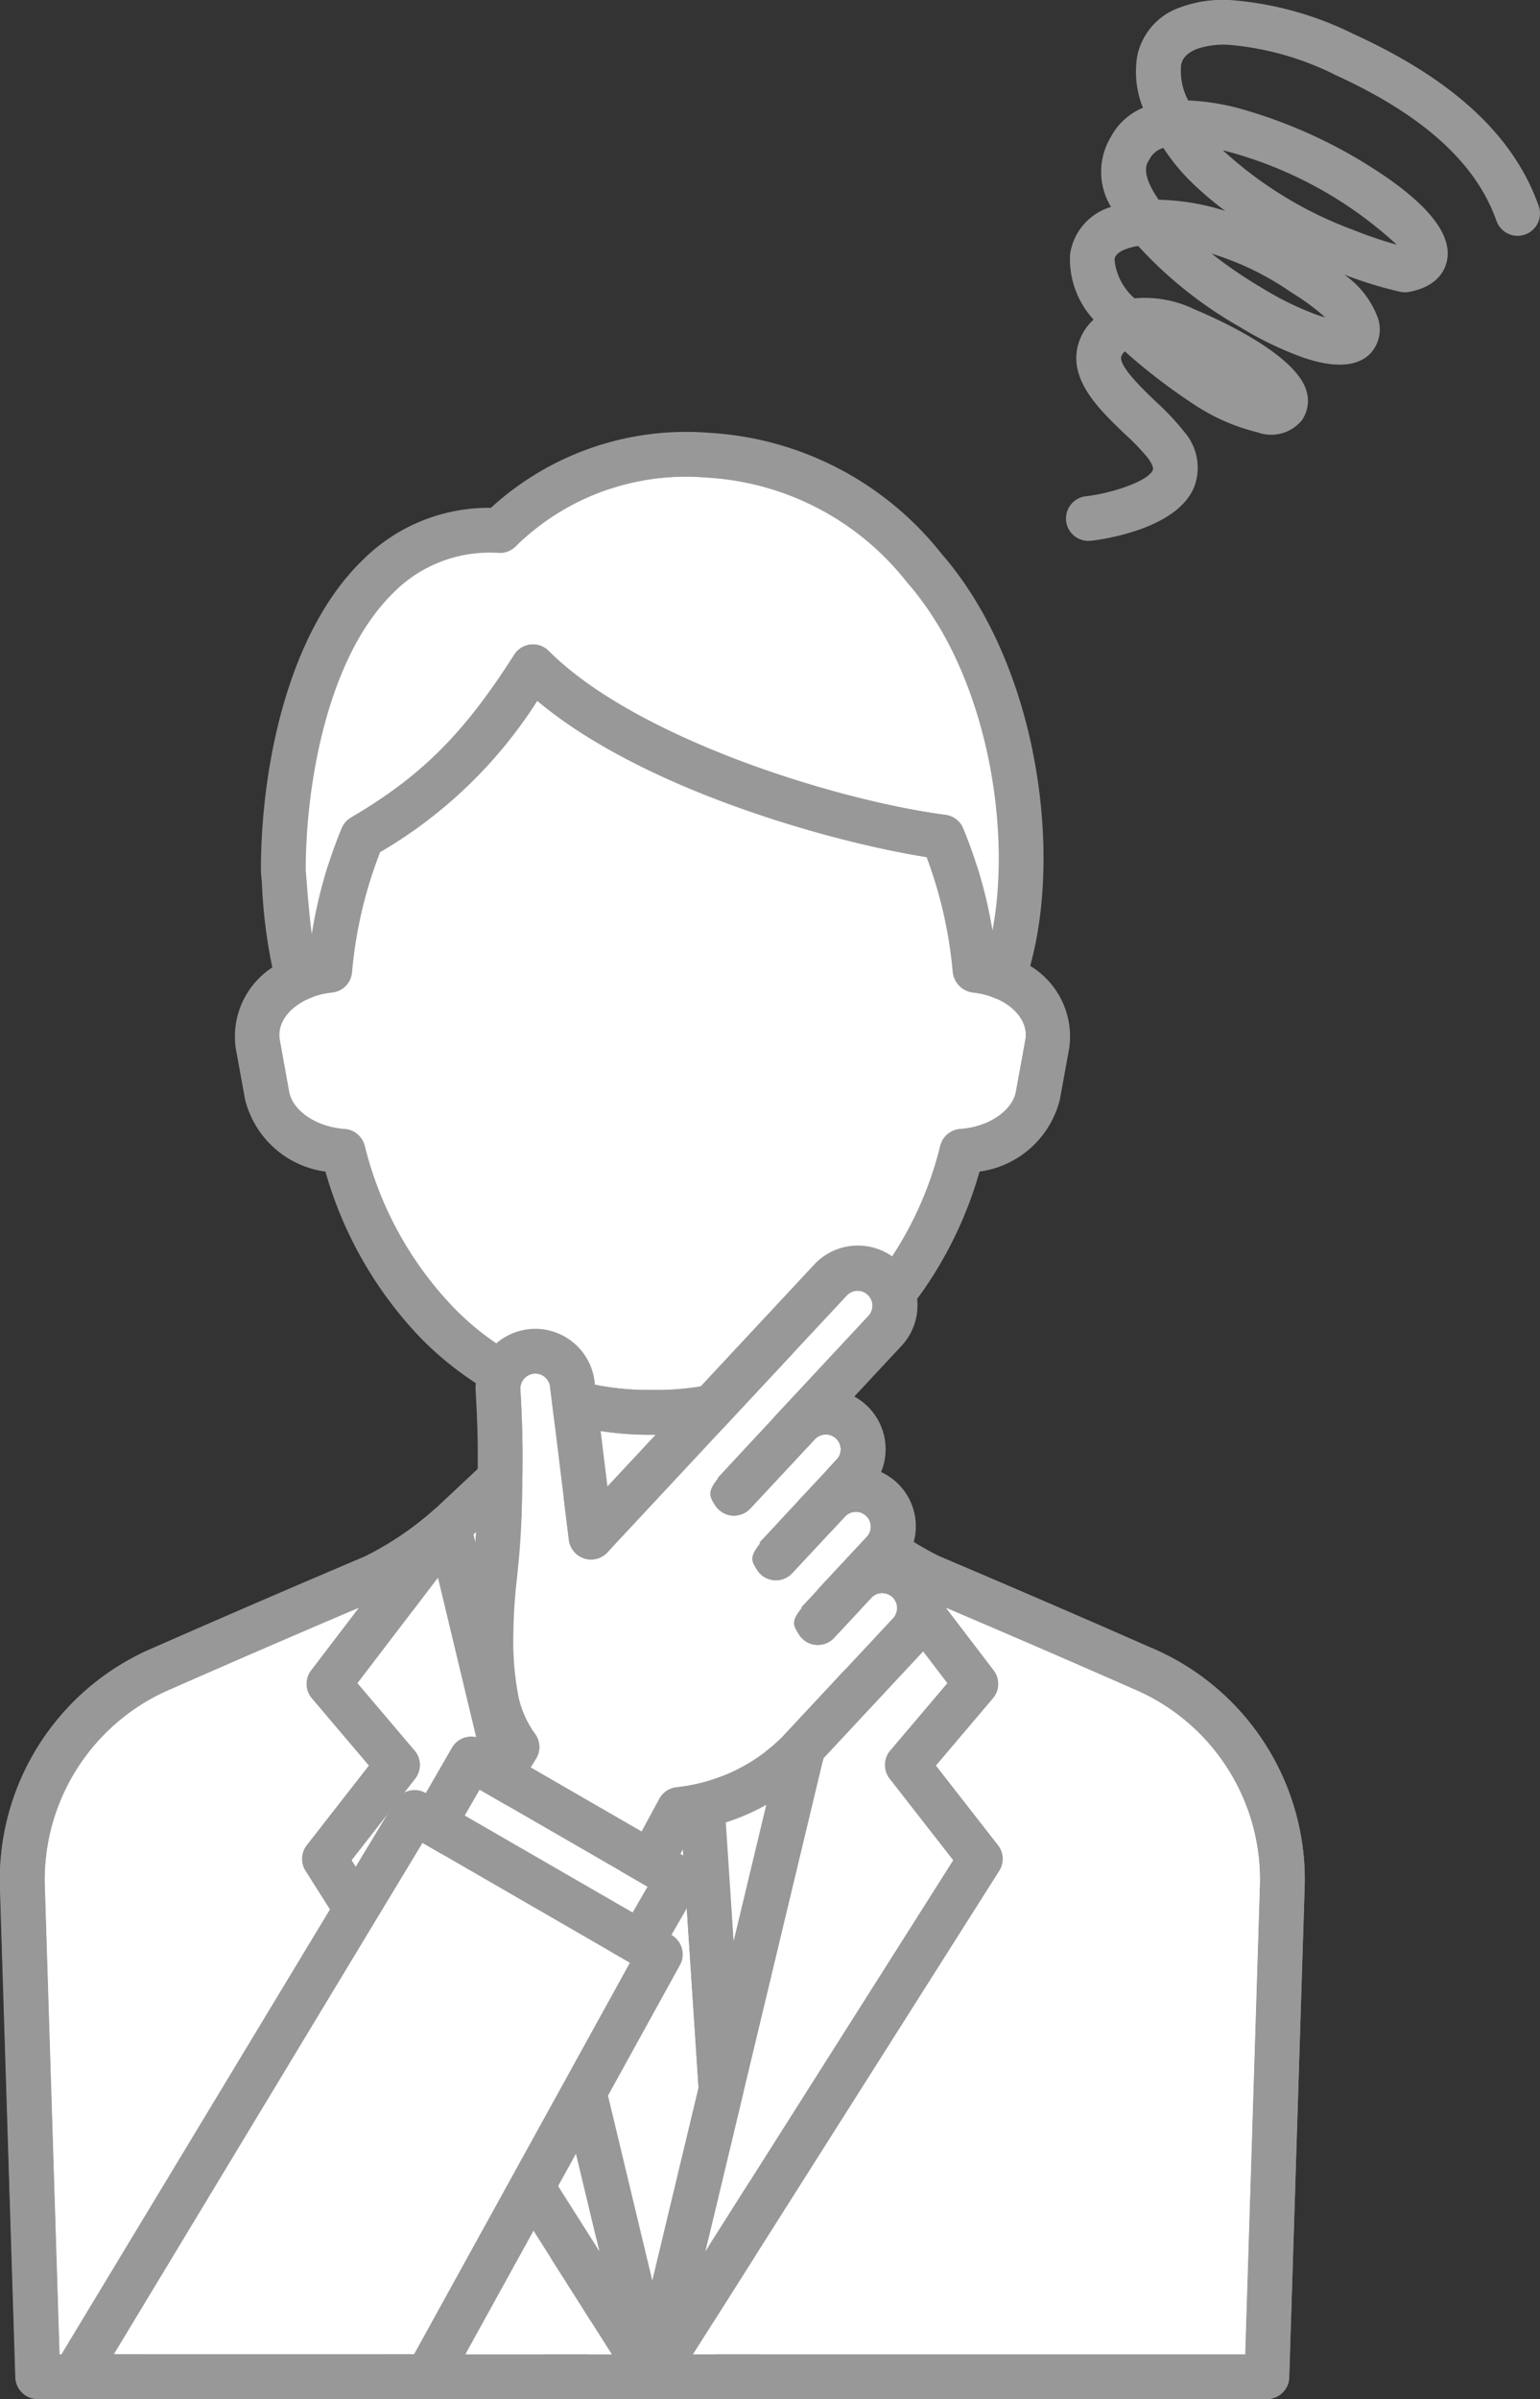 <svg xmlns="http://www.w3.org/2000/svg" xmlns:xlink="http://www.w3.org/1999/xlink" width="96.516" height="150.301" viewBox="0 0 96.516 150.301"><rect x="0" y="0" width="96.516" height="150.301" fill="#333333" stroke="none"/><defs><style>.a{fill:#989898;}.b{clip-path:url(#a);}.c{fill:#fff;}</style><clipPath id="a"><rect class="a" width="96.516" height="150.301"/></clipPath></defs><g class="b"><path class="a" d="M72.346,121c-6.392-2.814-13.076-5.675-20.408-8.736V103.62a20.594,20.594,0,0,0,4.133-3.206,24.855,24.855,0,0,0,6.075-10.532,6.027,6.027,0,0,0,5.035-4.513l.589-3.235a5.173,5.173,0,0,0-2.817-5.341c.42-9.778-2.156-18.064-7.278-23.377a21.061,21.061,0,0,0-16-6.344,21.125,21.125,0,0,0-16.052,6.344c-5.127,5.317-7.7,13.614-7.279,23.377a5.173,5.173,0,0,0-2.817,5.341l.589,3.235a6.026,6.026,0,0,0,5.036,4.514,24.849,24.849,0,0,0,6.074,10.531,20.6,20.6,0,0,0,4.132,3.205v8.65c-7.332,3.062-14.016,5.923-20.408,8.736a14.376,14.376,0,0,0-8.778,13.574l.925,29.442a1.4,1.4,0,0,0,1.4,1.36H78.8a1.4,1.4,0,0,0,1.4-1.36l.925-29.441A14.376,14.376,0,0,0,72.346,121M23.609,88.262a1.4,1.4,0,0,0-1.261-1.047c-1.76-.122-3.255-1.132-3.477-2.349l-.589-3.235c-.193-1.058.613-2.129,2.006-2.663a1.4,1.4,0,0,0,.9-1.366l-.021-.431c-.5-9.222,1.8-16.966,6.471-21.807a18.37,18.37,0,0,1,13.624-5.489c.135,0,.272,0,.408,0a18.422,18.422,0,0,1,13.985,5.485c4.667,4.842,6.965,12.586,6.469,21.835l-.019.4a1.4,1.4,0,0,0,.9,1.371c1.392.534,2.2,1.6,2.007,2.662l-.59,3.236c-.222,1.216-1.716,2.226-3.476,2.349a1.4,1.4,0,0,0-1.261,1.047,22.307,22.307,0,0,1-5.6,10.172,16.973,16.973,0,0,1-12.272,5.128h-.324a16.973,16.973,0,0,1-12.274-5.129,22.32,22.32,0,0,1-5.6-10.172m53.826,74.311H5.855L4.973,134.49a11.582,11.582,0,0,1,7.1-10.916C18.7,120.659,25.641,117.69,33.3,114.5a1.4,1.4,0,0,0,.864-1.3V105a19.973,19.973,0,0,0,7.325,1.372h.324A19.972,19.972,0,0,0,49.131,105V113.2a1.4,1.4,0,0,0,.864,1.3c7.655,3.19,14.6,6.159,21.221,9.074a11.583,11.583,0,0,1,7.1,10.917Z" transform="translate(-0.756 -16.483)"/><path class="c" d="M25.122,89.776a1.4,1.4,0,0,0-1.261-1.047c-1.76-.122-3.255-1.132-3.477-2.349L19.8,83.145c-.193-1.058.613-2.129,2.006-2.663a1.4,1.4,0,0,0,.9-1.367l-.021-.431c-.5-9.222,1.8-16.966,6.471-21.807a18.37,18.37,0,0,1,13.624-5.489c.135,0,.272,0,.408,0a18.422,18.422,0,0,1,13.985,5.485c4.667,4.842,6.965,12.586,6.469,21.835l-.019.4a1.4,1.4,0,0,0,.9,1.371c1.392.534,2.2,1.6,2.007,2.662l-.59,3.236c-.222,1.216-1.716,2.226-3.476,2.349A1.4,1.4,0,0,0,61.2,89.776a22.307,22.307,0,0,1-5.6,10.172,16.973,16.973,0,0,1-12.272,5.128H43a16.973,16.973,0,0,1-12.274-5.129,22.32,22.32,0,0,1-5.6-10.172m53.826,74.311H7.368L6.486,136a11.582,11.582,0,0,1,7.1-10.916c6.625-2.916,13.566-5.884,21.221-9.074a1.4,1.4,0,0,0,.864-1.3v-8.207A19.973,19.973,0,0,0,43,107.884h.324a19.972,19.972,0,0,0,7.322-1.372v8.206a1.4,1.4,0,0,0,.864,1.3c7.655,3.19,14.6,6.159,21.221,9.074a11.583,11.583,0,0,1,7.1,10.917Z" transform="translate(-2.269 -17.997)"/><path class="a" d="M27.479,77.323a1.4,1.4,0,0,1-1.335-.972,32,32,0,0,1-.912-6.341c-.023-.3-.043-.546-.06-.723,0-.043-.006-.086-.006-.129-.007-6.471,1.684-15.005,6.451-19.549a11.162,11.162,0,0,1,7.94-3.2h.023a18.119,18.119,0,0,1,13.68-4.7A20.023,20.023,0,0,1,67.833,49.3c6.288,7.22,7.752,19.775,5.17,26.992a1.443,1.443,0,0,1-1.856.826,4.922,4.922,0,0,0-1.329-.335,1.455,1.455,0,0,1-1.293-1.271,27.394,27.394,0,0,0-1.638-7.216c-5.819-.915-17.734-4.19-24.4-9.791a28.978,28.978,0,0,1-9.849,9.477,27.222,27.222,0,0,0-1.76,7.53,1.4,1.4,0,0,1-1.258,1.267,4.91,4.91,0,0,0-1.552.417,1.405,1.405,0,0,1-.59.13m.494-8.23c.016.181.034.42.057.7.063.8.164,2.1.323,3.32a29.263,29.263,0,0,1,1.868-6.638,1.4,1.4,0,0,1,.585-.671c4.4-2.58,7.076-5.25,10.227-10.2a1.4,1.4,0,0,1,2.177-.238c5.5,5.5,18.089,9.378,24.864,10.266a1.4,1.4,0,0,1,1.113.853,29.2,29.2,0,0,1,1.827,6.4c1.235-6.546-.406-16.157-5.326-21.776-.023-.026-.044-.051-.064-.079a17.178,17.178,0,0,0-12.541-6.517,15.222,15.222,0,0,0-11.938,4.3,1.382,1.382,0,0,1-1.073.42,8.518,8.518,0,0,0-6.517,2.407c-4.114,3.921-5.576,11.836-5.581,17.452" transform="translate(-8.814 -14.594)"/><path class="c" d="M29.486,70.605c.016.181.034.42.057.7.063.8.164,2.1.323,3.32a29.263,29.263,0,0,1,1.868-6.638,1.4,1.4,0,0,1,.585-.671c4.4-2.58,7.076-5.25,10.227-10.2a1.4,1.4,0,0,1,2.177-.238c5.5,5.5,18.089,9.378,24.864,10.266a1.4,1.4,0,0,1,1.113.853,29.2,29.2,0,0,1,1.827,6.4c1.235-6.546-.406-16.157-5.326-21.776-.023-.026-.044-.051-.064-.079a17.178,17.178,0,0,0-12.541-6.517,15.222,15.222,0,0,0-11.938,4.3,1.382,1.382,0,0,1-1.073.42,8.518,8.518,0,0,0-6.517,2.407c-4.114,3.921-5.576,11.836-5.581,17.452" transform="translate(-10.326 -16.107)"/><path class="a" d="M72.155,152.12c-4.892-2.152-9.949-4.33-15.447-6.651l-5.877-5.51a1.4,1.4,0,0,0-2,.085l-7.94,8.814-7.94-8.814a1.4,1.4,0,0,0-2-.085l-5.877,5.51C19.59,147.783,14.62,149.922,9.889,152l-.266.117A15.792,15.792,0,0,0,0,166.528c0,.165,0,.329.008.495l.968,30.8a1.4,1.4,0,0,0,1.4,1.359H79.4a1.4,1.4,0,0,0,1.4-1.359l.969-30.8c.005-.165.008-.33.008-.5a15.792,15.792,0,0,0-9.623-14.409m-22.2-9.133,4.2,3.943-4.422,9.582-6.831-5.7Zm-18.135,0,7.049,7.825-6.831,5.7-4.422-9.582Zm47.143,23.949-.927,29.441H3.739l-.925-29.444q-.007-.2-.006-.405a13,13,0,0,1,7.948-11.838l.266-.117c4.441-1.953,9.115-3.966,14.206-6.12l5.031,10.9a1.4,1.4,0,0,0,.966.78,1.347,1.347,0,0,0,.309.035,1.4,1.4,0,0,0,.9-.326l8.458-7.057,8.458,7.057a1.4,1.4,0,0,0,.9.326,1.342,1.342,0,0,0,.308-.035,1.4,1.4,0,0,0,.966-.78l5.03-10.9c5.12,2.166,9.879,4.215,14.475,6.238a13,13,0,0,1,7.946,11.84c0,.135,0,.27-.006.407M40.892,192.868h-.014a1.407,1.407,0,1,0,.014,0m0-12.866h-.014a1.407,1.407,0,1,0,.014,0m0-12.866h-.014a1.407,1.407,0,1,0,.014,0m0-12.866h-.014a1.407,1.407,0,1,0,.014,0" transform="translate(0 -48.883)"/><path class="c" d="M51.469,144.823l4.2,3.943-4.422,9.582-6.831-5.7Zm-18.135,0,7.049,7.825-6.831,5.7-4.422-9.582Zm47.143,23.949-.927,29.441H5.252l-.925-29.444q-.007-.2-.006-.405a13,13,0,0,1,7.948-11.838l.266-.117c4.441-1.953,9.115-3.966,14.206-6.12l5.031,10.9a1.4,1.4,0,0,0,.966.78,1.347,1.347,0,0,0,.309.035,1.4,1.4,0,0,0,.9-.326l8.458-7.057,8.458,7.057a1.4,1.4,0,0,0,.9.326,1.342,1.342,0,0,0,.308-.035,1.4,1.4,0,0,0,.966-.78l5.03-10.9c5.12,2.166,9.879,4.215,14.475,6.238a13,13,0,0,1,7.946,11.84c0,.135,0,.27-.007.407M42.405,194.7h-.014a1.407,1.407,0,1,0,.014,0m0-12.866h-.014a1.407,1.407,0,1,0,.014,0m0-12.866h-.014a1.407,1.407,0,1,0,.014,0m0-12.866h-.014a1.407,1.407,0,1,0,.014,0" transform="translate(-1.513 -50.719)"/><path class="a" d="M64.831,183.861c-.415-6.358-.831-12.715-1.246-18.95l1.357-4.525a1.4,1.4,0,0,0-.445-1.48l-4.378-3.653a1.4,1.4,0,0,0-1.8,0L53.943,158.9a1.4,1.4,0,0,0-.445,1.48l1.357,4.526c-.416,6.235-.831,12.592-1.246,18.95-.422,6.443-.843,12.885-1.263,19.2a1.4,1.4,0,0,0,1.4,1.5H64.694a1.4,1.4,0,0,0,1.4-1.5c-.421-6.316-.842-12.758-1.263-19.2m-5.611-25.7,2.767,2.31-.865,2.88H57.317l-.864-2.881Zm-3.974,43.595c.388-5.836.776-11.772,1.164-17.707.392-6,.784-11.992,1.177-17.891h3.267c.392,5.9.784,11.889,1.177,17.891.388,5.934.776,11.87,1.164,17.707Z" transform="translate(-18.331 -54.257)"/><path class="c" d="M60.785,159.9l2.767,2.31-.865,2.88H58.882l-.864-2.881Zm-3.974,43.595c.388-5.836.776-11.772,1.164-17.707.392-6,.784-11.992,1.177-17.891h3.267c.392,5.9.784,11.889,1.177,17.891.388,5.934.776,11.87,1.164,17.707Z" transform="translate(-19.896 -55.999)"/><path class="a" d="M72.154,154.031c-4.294-1.89-8.626-3.761-13.246-5.722a19.9,19.9,0,0,1-4.305-2.9l-.013-.01a1.408,1.408,0,0,0-.274-.193c-.019-.01-.04-.018-.06-.027a1.319,1.319,0,0,0-.248-.092c-.031-.008-.06-.016-.091-.021a1.378,1.378,0,0,0-.269-.026c-.019,0-.038,0-.058,0a1.4,1.4,0,0,0-.326.053c-.008,0-.016,0-.023,0s-.036.018-.055.025a1.356,1.356,0,0,0-.226.1c-.033.019-.065.038-.1.059s-.045.025-.067.041a1.474,1.474,0,0,0-.118.111c-.021.02-.045.038-.065.06a1.4,1.4,0,0,0-.192.266c-.008.014-.013.031-.021.046a1.368,1.368,0,0,0-.1.262c0,.015-.012.028-.016.043l-11.4,47.559-11.4-47.559c0-.015-.012-.028-.016-.043a1.368,1.368,0,0,0-.1-.262c-.008-.015-.013-.032-.021-.046a1.4,1.4,0,0,0-.192-.266c-.02-.022-.044-.04-.065-.06a1.473,1.473,0,0,0-.118-.111c-.021-.016-.045-.026-.067-.041s-.063-.04-.1-.059a1.423,1.423,0,0,0-.225-.1c-.019-.006-.036-.019-.056-.025s-.016,0-.024,0a1.415,1.415,0,0,0-.324-.053c-.022,0-.043,0-.064,0a1.425,1.425,0,0,0-.263.026c-.032.006-.063.014-.095.022a1.352,1.352,0,0,0-.242.09c-.021.01-.044.018-.065.029a1.392,1.392,0,0,0-.272.192l-.013.01a19.9,19.9,0,0,1-4.308,2.9c-4.618,1.96-8.95,3.832-13.245,5.721a15.771,15.771,0,0,0-9.615,14.9l.968,30.8a1.4,1.4,0,0,0,1.4,1.359H79.4a1.4,1.4,0,0,0,1.4-1.359l.968-30.8a15.77,15.77,0,0,0-9.616-14.9m-16.4,8.2,3.982,5.106L44.219,191.815l10.106-42.177,5.04,6.605-3.579,4.218a1.405,1.405,0,0,0-.036,1.772M25.991,160.46l-3.578-4.218,5.04-6.605,10.106,42.177L22.045,167.337l3.982-5.105a1.4,1.4,0,0,0-.036-1.772M2.813,168.843a12.979,12.979,0,0,1,7.94-12.243c3.817-1.68,7.675-3.348,11.726-5.074l-2.984,3.91a1.4,1.4,0,0,0,.045,1.76l3.571,4.209-3.888,4.984a1.4,1.4,0,0,0-.079,1.615l19.193,30.283H3.739Zm75.225,29.444H43.44l19.193-30.283a1.4,1.4,0,0,0-.079-1.615l-3.888-4.984,3.571-4.209a1.4,1.4,0,0,0,.045-1.76l-2.984-3.91c4.051,1.725,7.91,3.394,11.725,5.074a12.978,12.978,0,0,1,7.94,12.245Z" transform="translate(0 -50.794)"/><path class="c" d="M57.263,164.712l3.982,5.106L45.732,194.294l10.106-42.177,5.04,6.605L57.3,162.94a1.405,1.405,0,0,0-.036,1.772M27.5,162.94l-3.578-4.218,5.04-6.605,10.106,42.177L23.558,169.817l3.982-5.105a1.4,1.4,0,0,0-.036-1.772M4.325,171.323a12.979,12.979,0,0,1,7.94-12.243c3.817-1.68,7.675-3.348,11.726-5.074l-2.984,3.91a1.4,1.4,0,0,0,.045,1.76l3.571,4.209-3.888,4.984a1.4,1.4,0,0,0-.079,1.615L39.85,200.768H5.251Zm75.225,29.444h-34.6l19.193-30.283a1.4,1.4,0,0,0-.079-1.615l-3.888-4.984,3.571-4.209a1.4,1.4,0,0,0,.045-1.76l-2.984-3.91c4.051,1.725,7.91,3.394,11.725,5.074a12.978,12.978,0,0,1,7.94,12.245Z" transform="translate(-1.513 -53.274)"/><path class="c" d="M16.28,191.07H28.243c7.209-13.41,17.252-31.973,18.775-34.789a1.406,1.406,0,0,1,1.056-.724,11.063,11.063,0,0,0,6.641-3.149h0l6.959-7.462a.929.929,0,0,0-.046-1.315.958.958,0,0,0-.667-.251.923.923,0,0,0-.648.3l-2.334,2.5a1.4,1.4,0,0,1-2.224-.226c-.358-.586-.487-.8.2-1.66l-.031-.029.772-.827c.34-.376.763-.829,1.283-1.388l2.06-2.211a.931.931,0,0,0-1.361-1.27l-3.324,3.565a1.4,1.4,0,0,1-2.224-.225c-.344-.563-.476-.78.209-1.653l-.038-.037.963-1.031c.387-.425.866-.94,1.457-1.576l2.424-2.6a.923.923,0,0,0,.251-.669.936.936,0,0,0-1.619-.607l-4.052,4.346a1.428,1.428,0,0,1-1.14.443,1.4,1.4,0,0,1-1.054-.621c-.417-.625-.475-.91.166-1.713l-.025-.023.639-.685c.236-.259.513-.558.839-.908l7.995-8.58a.931.931,0,0,0-1.361-1.27l-15.013,16.1a1.4,1.4,0,0,1-2.419-.787l-1.177-9.588a.928.928,0,0,0-1.043-.814.949.949,0,0,0-.812,1.066c.172,3.092.144,4.453.086,7.165-.044,2.06-.181,3.367-.3,4.519a32.934,32.934,0,0,0-.228,3.4,18.2,18.2,0,0,0,.263,3.781,6.065,6.065,0,0,0,1.1,2.643,1.4,1.4,0,0,1,.053,1.551c-4.83,7.855-16.261,26.433-23.013,37.313" transform="translate(-5.702 -43.576)"/><path class="a" d="M26.965,192.365H11.639a1.4,1.4,0,0,1-1.192-2.144c6.28-10.1,18.452-29.874,23.876-38.7a8.531,8.531,0,0,1-1.07-3,20.91,20.91,0,0,1-.3-4.292,35.74,35.74,0,0,1,.243-3.66c.122-1.15.246-2.341.288-4.285.058-2.723.084-3.966-.077-6.88a3.742,3.742,0,0,1,7.438-.819l.81,6.6,12.96-13.9a3.738,3.738,0,0,1,5.468,5.1c-.73.781-1.8,1.928-2.956,3.17a3.77,3.77,0,0,1,.772.558,3.752,3.752,0,0,1,.906,4.173,3.757,3.757,0,0,1,.988.663,3.743,3.743,0,0,1,.751,4.493,3.769,3.769,0,0,1,.884.615,3.74,3.74,0,0,1,.185,5.283l-6.959,7.461a13.508,13.508,0,0,1-7.615,3.91c-2.347,4.339-12,22.189-18.835,34.905a1.4,1.4,0,0,1-1.236.739m-12.8-2.807H26.126c7.209-13.41,17.252-31.973,18.775-34.789a1.406,1.406,0,0,1,1.056-.725A11.063,11.063,0,0,0,52.6,150.9h0l6.959-7.462a.929.929,0,0,0-.046-1.315.958.958,0,0,0-.667-.251.923.923,0,0,0-.648.3l-2.334,2.5a1.4,1.4,0,0,1-2.224-.226c-.358-.586-.487-.8.2-1.66l-.031-.029.772-.827c.34-.376.763-.829,1.283-1.388l2.06-2.211a.931.931,0,0,0-1.361-1.27l-3.324,3.565a1.4,1.4,0,0,1-2.224-.225c-.344-.563-.476-.78.209-1.653l-.038-.037.963-1.031c.387-.425.866-.94,1.457-1.576l2.424-2.6a.923.923,0,0,0,.251-.669.936.936,0,0,0-1.619-.607l-4.052,4.346a1.427,1.427,0,0,1-1.14.443,1.4,1.4,0,0,1-1.054-.621c-.417-.625-.475-.91.166-1.713l-.025-.023.639-.685c.236-.259.513-.558.839-.908l7.995-8.58a.931.931,0,0,0-1.361-1.27l-15.013,16.1a1.4,1.4,0,0,1-2.419-.787l-1.177-9.588a.928.928,0,0,0-1.043-.814.949.949,0,0,0-.812,1.066c.172,3.092.144,4.453.086,7.165-.044,2.06-.181,3.367-.3,4.519a32.934,32.934,0,0,0-.228,3.4,18.2,18.2,0,0,0,.263,3.781,6.064,6.064,0,0,0,1.1,2.643,1.4,1.4,0,0,1,.053,1.551c-4.83,7.855-16.261,26.433-23.013,37.313" transform="translate(-3.585 -42.064)"/><path class="c" d="M31.054,204.328l-1.992,3.593H13.615c1.949-3.237,4-6.647,6.045-10.055,3.652-6.08,7.3-12.16,10.4-17.27l10.706,6.181c-2.866,5.207-6.286,11.376-9.709,17.551M42.08,184.3l-10.534-6.082,3.275-5.673,10.535,6.082Z" transform="translate(-4.768 -60.427)"/><path class="a" d="M46.533,175.957a1.4,1.4,0,0,0-.654-.851L32.914,167.62a1.4,1.4,0,0,0-1.918.513l-4.469,7.741a1.387,1.387,0,0,0-.255.3c-3.237,5.341-7.176,11.9-11.115,18.454-2.5,4.164-5,8.328-7.324,12.18a1.4,1.4,0,0,0,1.2,2.128H27.794a1.4,1.4,0,0,0,1.227-.723l2.393-4.316c3.693-6.66,7.382-13.314,10.376-18.763a1.384,1.384,0,0,0,.134-.372l4.469-7.741a1.4,1.4,0,0,0,.14-1.066M28.959,202.539l-1.992,3.593H11.52c1.949-3.237,4-6.647,6.045-10.055,3.652-6.08,7.3-12.16,10.4-17.27l10.706,6.181c-2.866,5.207-6.286,11.376-9.709,17.551m11.026-20.031-10.534-6.082,3.275-5.673,10.535,6.082Z" transform="translate(-2.673 -58.637)"/><path class="c" d="M10.969,209.719H29.8l13.528-24.53-13.012-7.513Z" transform="translate(-3.842 -62.225)"/><path class="a" d="M28.533,210.743H6.386a1.4,1.4,0,0,1-1.2-2.129l21.344-35.35a1.4,1.4,0,0,1,1.9-.489l15.4,8.889a1.4,1.4,0,0,1,.527,1.893l-14.593,26.46a1.4,1.4,0,0,1-1.229.726M8.872,207.936H27.7l13.528-24.53L28.22,175.893Z" transform="translate(-1.745 -60.442)"/><path class="a" d="M104.353,33.884a1.4,1.4,0,0,1-.173-2.8c1.71-.218,3.836-.961,4.123-1.631.086-.2-.208-.626-.3-.75a13.879,13.879,0,0,0-1.439-1.5c-1.524-1.462-3.252-3.118-3.036-5.118a3.328,3.328,0,0,1,1.066-2.063,5.59,5.59,0,0,1-1.476-4.07,3.619,3.619,0,0,1,2.569-2.987,4.221,4.221,0,0,1-.022-4.368,4.024,4.024,0,0,1,2.02-1.842A6.092,6.092,0,0,1,107.33,3.5,4.1,4.1,0,0,1,110.042.455a7.72,7.72,0,0,1,3.374-.431,20.846,20.846,0,0,1,7.466,2.105c6.259,2.856,10.057,6.38,11.608,10.774a1.4,1.4,0,0,1-2.646.936c-1.286-3.638-4.6-6.634-10.128-9.157a18.237,18.237,0,0,0-6.463-1.856,5.181,5.181,0,0,0-2.179.239c-.76.3-.931.7-.995,1.006a3.97,3.97,0,0,0,.443,2.222,14.528,14.528,0,0,1,3.156.487,30.815,30.815,0,0,1,8.5,3.813c3.108,2,4.658,3.8,4.608,5.354-.019.571-.292,1.939-2.422,2.34a1.4,1.4,0,0,1-.567-.01,25.431,25.431,0,0,1-3.5-1.075,5.693,5.693,0,0,1,2.068,2.6,2.208,2.208,0,0,1-.472,2.391c-1.048,1.012-2.881.66-4.233.183a21.759,21.759,0,0,1-3.932-1.91,26.016,26.016,0,0,1-6.342-5.059c-.522.089-1.424.317-1.482.849a3.688,3.688,0,0,0,1.254,2.434,7.135,7.135,0,0,1,3.759.691c1.048.432,6.315,2.714,7.014,5.1a2.135,2.135,0,0,1-.292,1.859,2.49,2.49,0,0,1-2.769.746,12.649,12.649,0,0,1-4.029-1.777,37.092,37.092,0,0,1-3.933-2.981l-.35-.31a.694.694,0,0,0-.242.362c-.068.628,1.345,1.982,2.188,2.791a15.7,15.7,0,0,1,1.755,1.865,3.414,3.414,0,0,1,.618,3.523c-1.086,2.53-5.482,3.2-6.352,3.309a1.342,1.342,0,0,1-.176.011m7.637-17.992a29.2,29.2,0,0,0,3.177,2.163,19.173,19.173,0,0,0,3.426,1.674c.173.06.348.112.517.156a13.918,13.918,0,0,0-1.934-1.443l-.443-.292a17.827,17.827,0,0,0-3.278-1.737q-.751-.3-1.466-.521m.71-6.474a24.69,24.69,0,0,0,8.131,4.975,25.5,25.5,0,0,0,2.767.941,25.309,25.309,0,0,0-10.9-5.916m-4.026,3.1a14.78,14.78,0,0,1,4.176.7,21.067,21.067,0,0,1-2.257-1.937,12.917,12.917,0,0,1-1.62-2.008,1.4,1.4,0,0,0-.843.663,1.406,1.406,0,0,1-.084.146c-.417.624.056,1.608.628,2.432" transform="translate(-36.055 0)"/></g></svg>